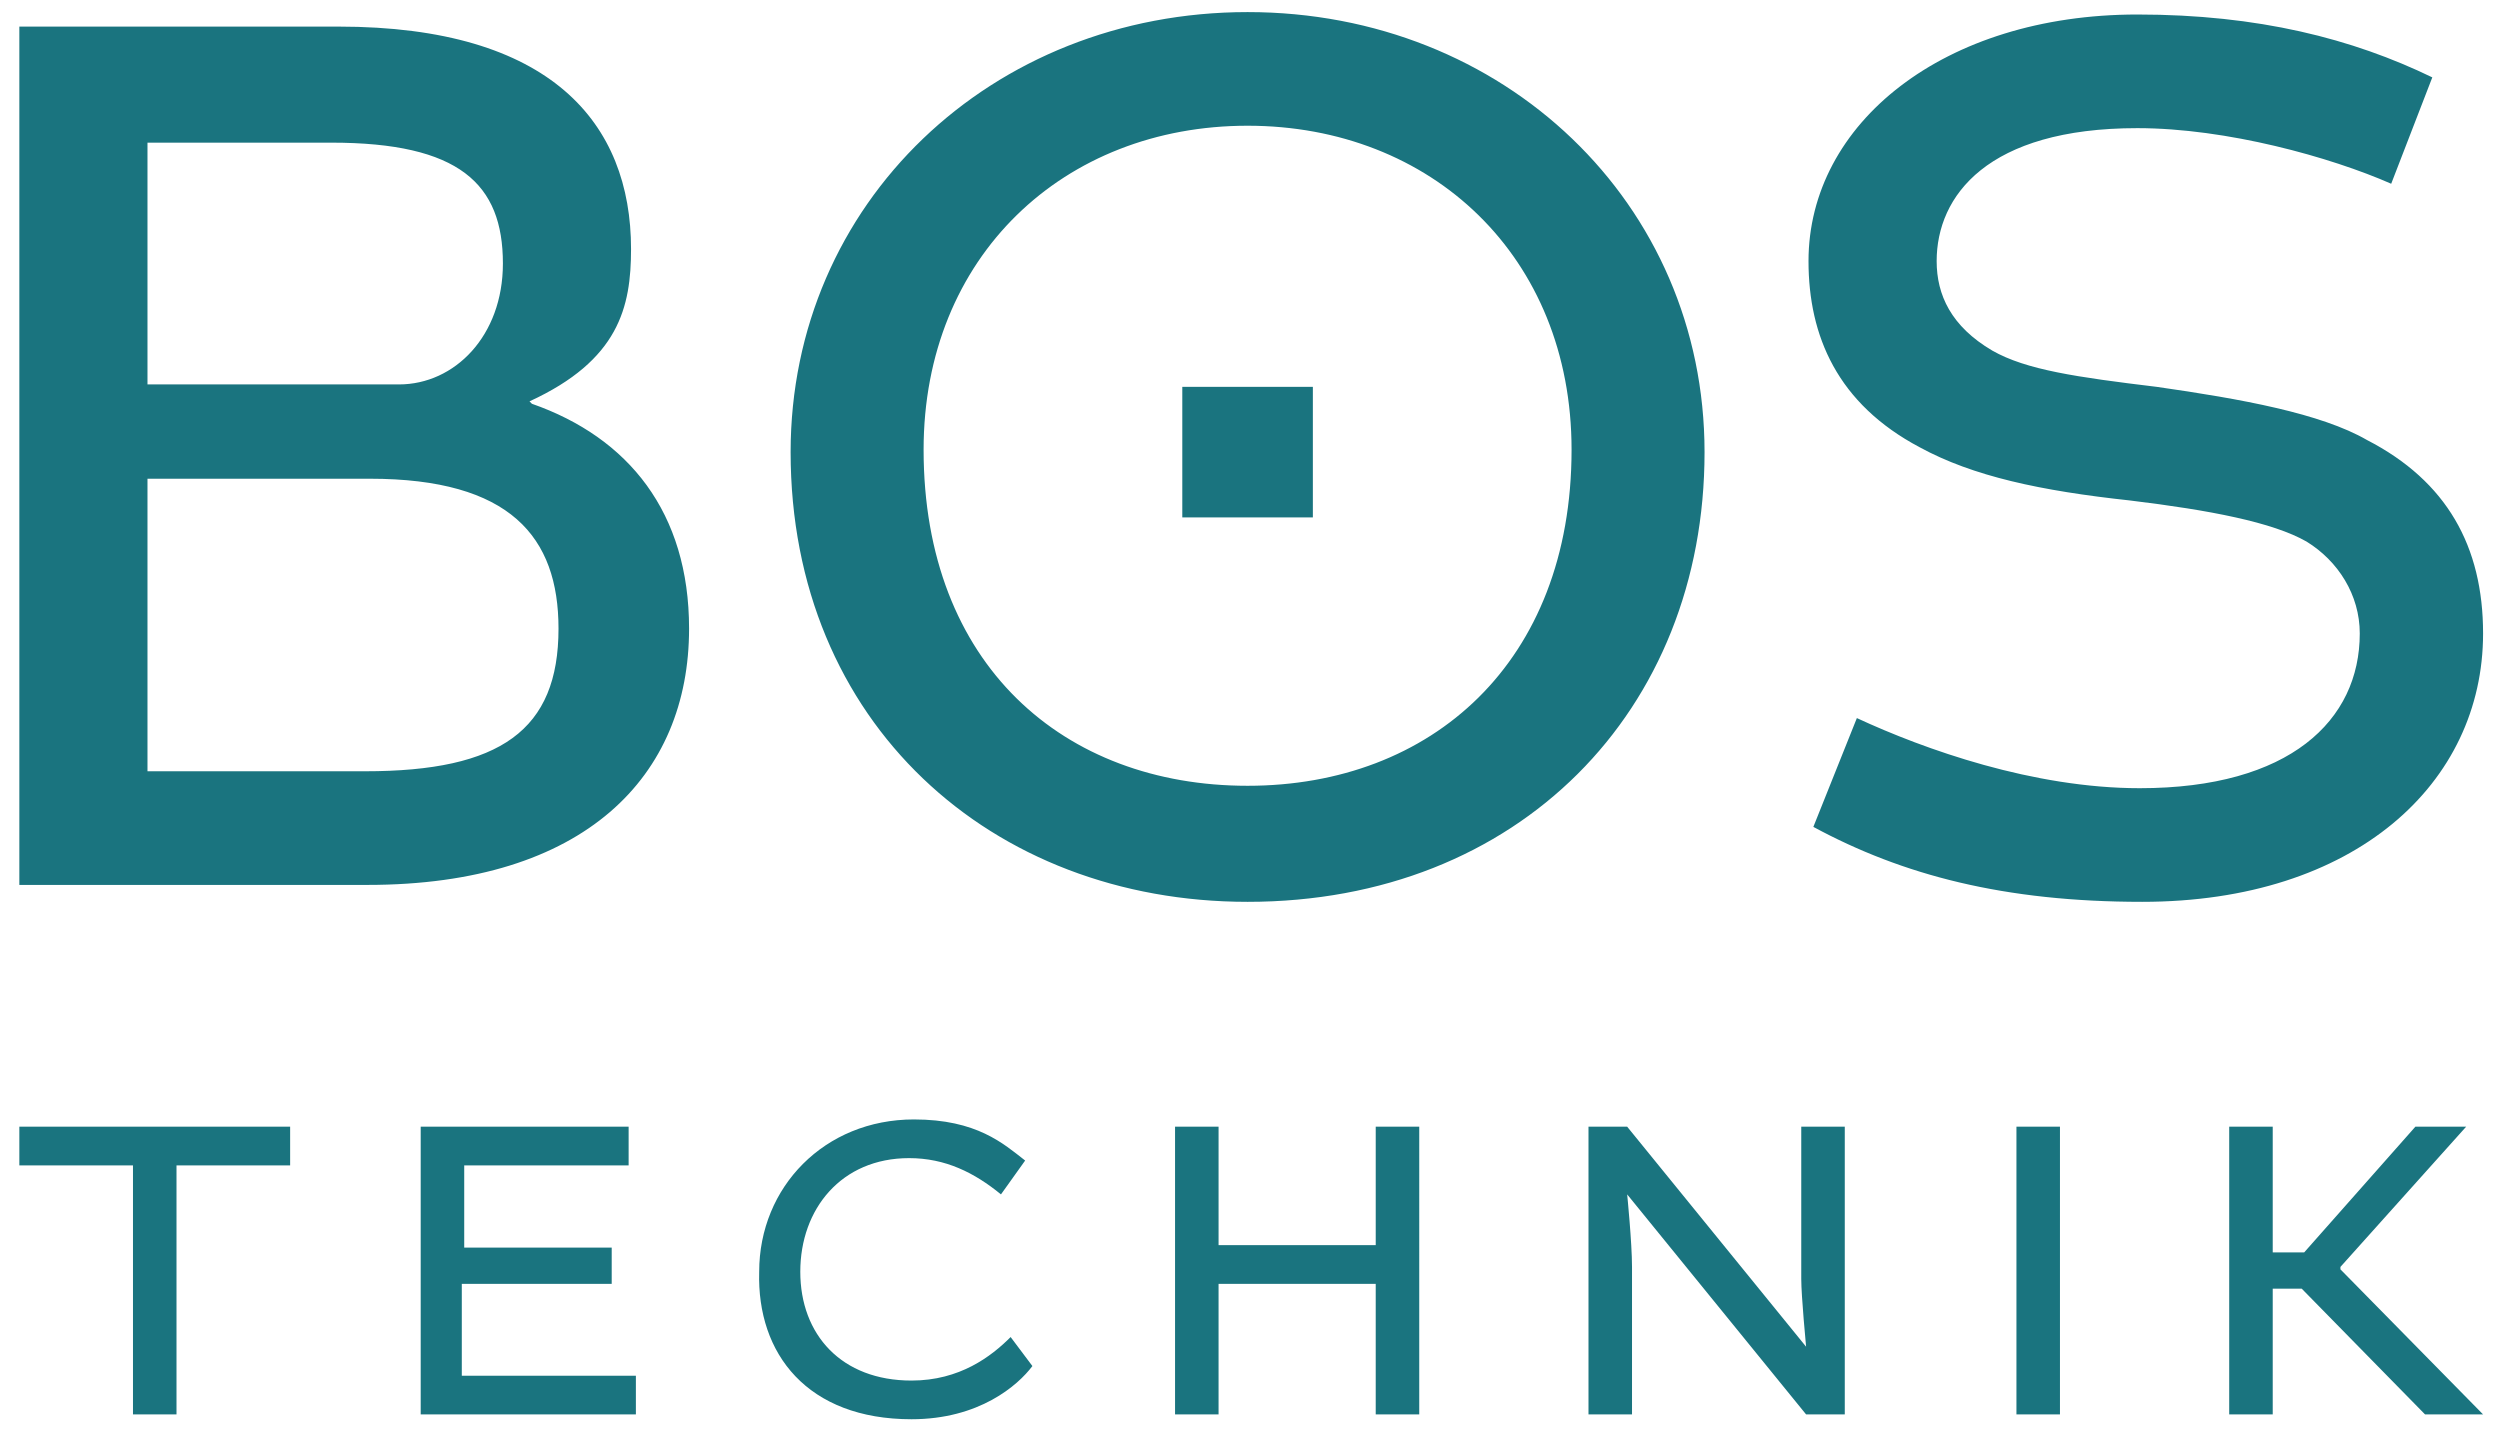 <?xml version="1.0" encoding="utf-8"?>
<!-- Generator: Adobe Illustrator 26.5.0, SVG Export Plug-In . SVG Version: 6.00 Build 0)  -->
<svg version="1.1" id="Ebene_1" xmlns="http://www.w3.org/2000/svg" xmlns:xlink="http://www.w3.org/1999/xlink" x="0px" y="0px"
	 viewBox="0 0 103.4 59.1" style="enable-background:new 0 0 103.4 59.1;" xml:space="preserve">
<style type="text/css">
	.st0{fill:#1A747F;}
</style>
<g>
	<g>
		<path class="st0" d="M21.9,16.6c3.7-1.7,4.2-3.9,4.2-6.3c0-5.2-3.3-9.2-12.1-9.2H0.8v35.5h14.4c9,0,13.3-4.5,13.3-10.6
			c0-4.8-2.5-7.9-6.5-9.3L21.9,16.6L21.9,16.6z M15.3,19.8c5.8,0,7.8,2.4,7.8,6.2c0,4.2-2.4,5.9-8,5.9H6.1V19.8H15.3z M6.1,15.9v-10
			h7.6c5.3,0,7.1,1.7,7.1,5c0,3-2,5-4.3,5H6.1z M51.6,0.5C41,0.5,32.7,8.4,32.7,18.7c0,11.2,8.3,18.6,18.9,18.6
			c11.2,0,18.9-7.9,18.9-18.6C70.5,8.4,62.2,0.5,51.6,0.5 M51.6,5.2c7.6,0,13.4,5.4,13.4,13.4c0,8.8-5.8,13.9-13.4,13.9
			c-7.6,0-13.4-5-13.4-13.9C38.2,10.6,44,5.2,51.6,5.2 M88.6,37.3c8.8,0,14.1-4.9,14.1-11.1c0-3.6-1.5-6.3-4.8-8
			c-1.9-1.1-5.2-1.7-8.7-2.2c-3.3-0.4-5.4-0.7-6.8-1.5c-1.7-1-2.3-2.3-2.3-3.7c0-2.7,2.1-5.5,8.3-5.5c3.7,0,8,1.2,10.5,2.3l1.7-4.4
			c-3.3-1.6-7.2-2.6-12.2-2.6c-8,0-13.6,4.5-13.6,10.2c0,3.1,1.2,5.9,4.6,7.7c2.2,1.2,5,1.8,8.7,2.2c3.3,0.4,5.9,0.9,7.3,1.7
			c1.3,0.8,2.2,2.2,2.2,3.8c0,3.6-2.9,6.4-9.1,6.4c-4.4,0-8.9-1.6-11.7-2.9L75,34.2C78.7,36.2,82.9,37.3,88.6,37.3"/>
	</g>
	<rect x="48.9" y="16" class="st0" width="5.4" height="5.4"/>
	<g>
		<path class="st0" d="M5.5,58.5h1.8V48.2H12v-1.6H0.8v1.6h4.7L5.5,58.5L5.5,58.5z M25.3,53.1v-1.5h-6.1v-3.4h6.8v-1.6h-8.6v11.9
			h8.9v-1.6h-7.2v-3.8C19.2,53.1,25.3,53.1,25.3,53.1z M37.7,58.7c2.8,0,4.4-1.4,5-2.2l-0.9-1.2c-0.8,0.8-2.1,1.8-4.1,1.8
			c-2.9,0-4.6-1.9-4.6-4.5c0-2.6,1.7-4.7,4.5-4.7c1.5,0,2.7,0.6,3.8,1.5l1-1.4c-0.9-0.7-2-1.7-4.6-1.7c-3.7,0-6.4,2.8-6.4,6.3
			C31.3,56,33.4,58.7,37.7,58.7 M48.6,46.6v11.9h1.8v-5.4h6.5v5.4h1.8V46.6h-1.8v4.9h-6.5v-4.9H48.6z M74.5,52.9
			c0,0.7,0.2,2.8,0.2,2.8h0l-7.4-9.1h-1.6v11.9h1.8v-6.1c0-1-0.2-3-0.2-3h0l7.4,9.1h1.6V46.6h-1.8C74.5,46.6,74.5,52.9,74.5,52.9z
			 M83.4,58.5h1.8V46.6h-1.8V58.5z M92.2,46.6v11.9H94v-5.2h1.2l5.1,5.2h2.4l-5.9-6v-0.1l5.2-5.8h-2.1l-4.6,5.2H94v-5.2L92.2,46.6
			L92.2,46.6z"/>
	</g>
</g>
</svg>
